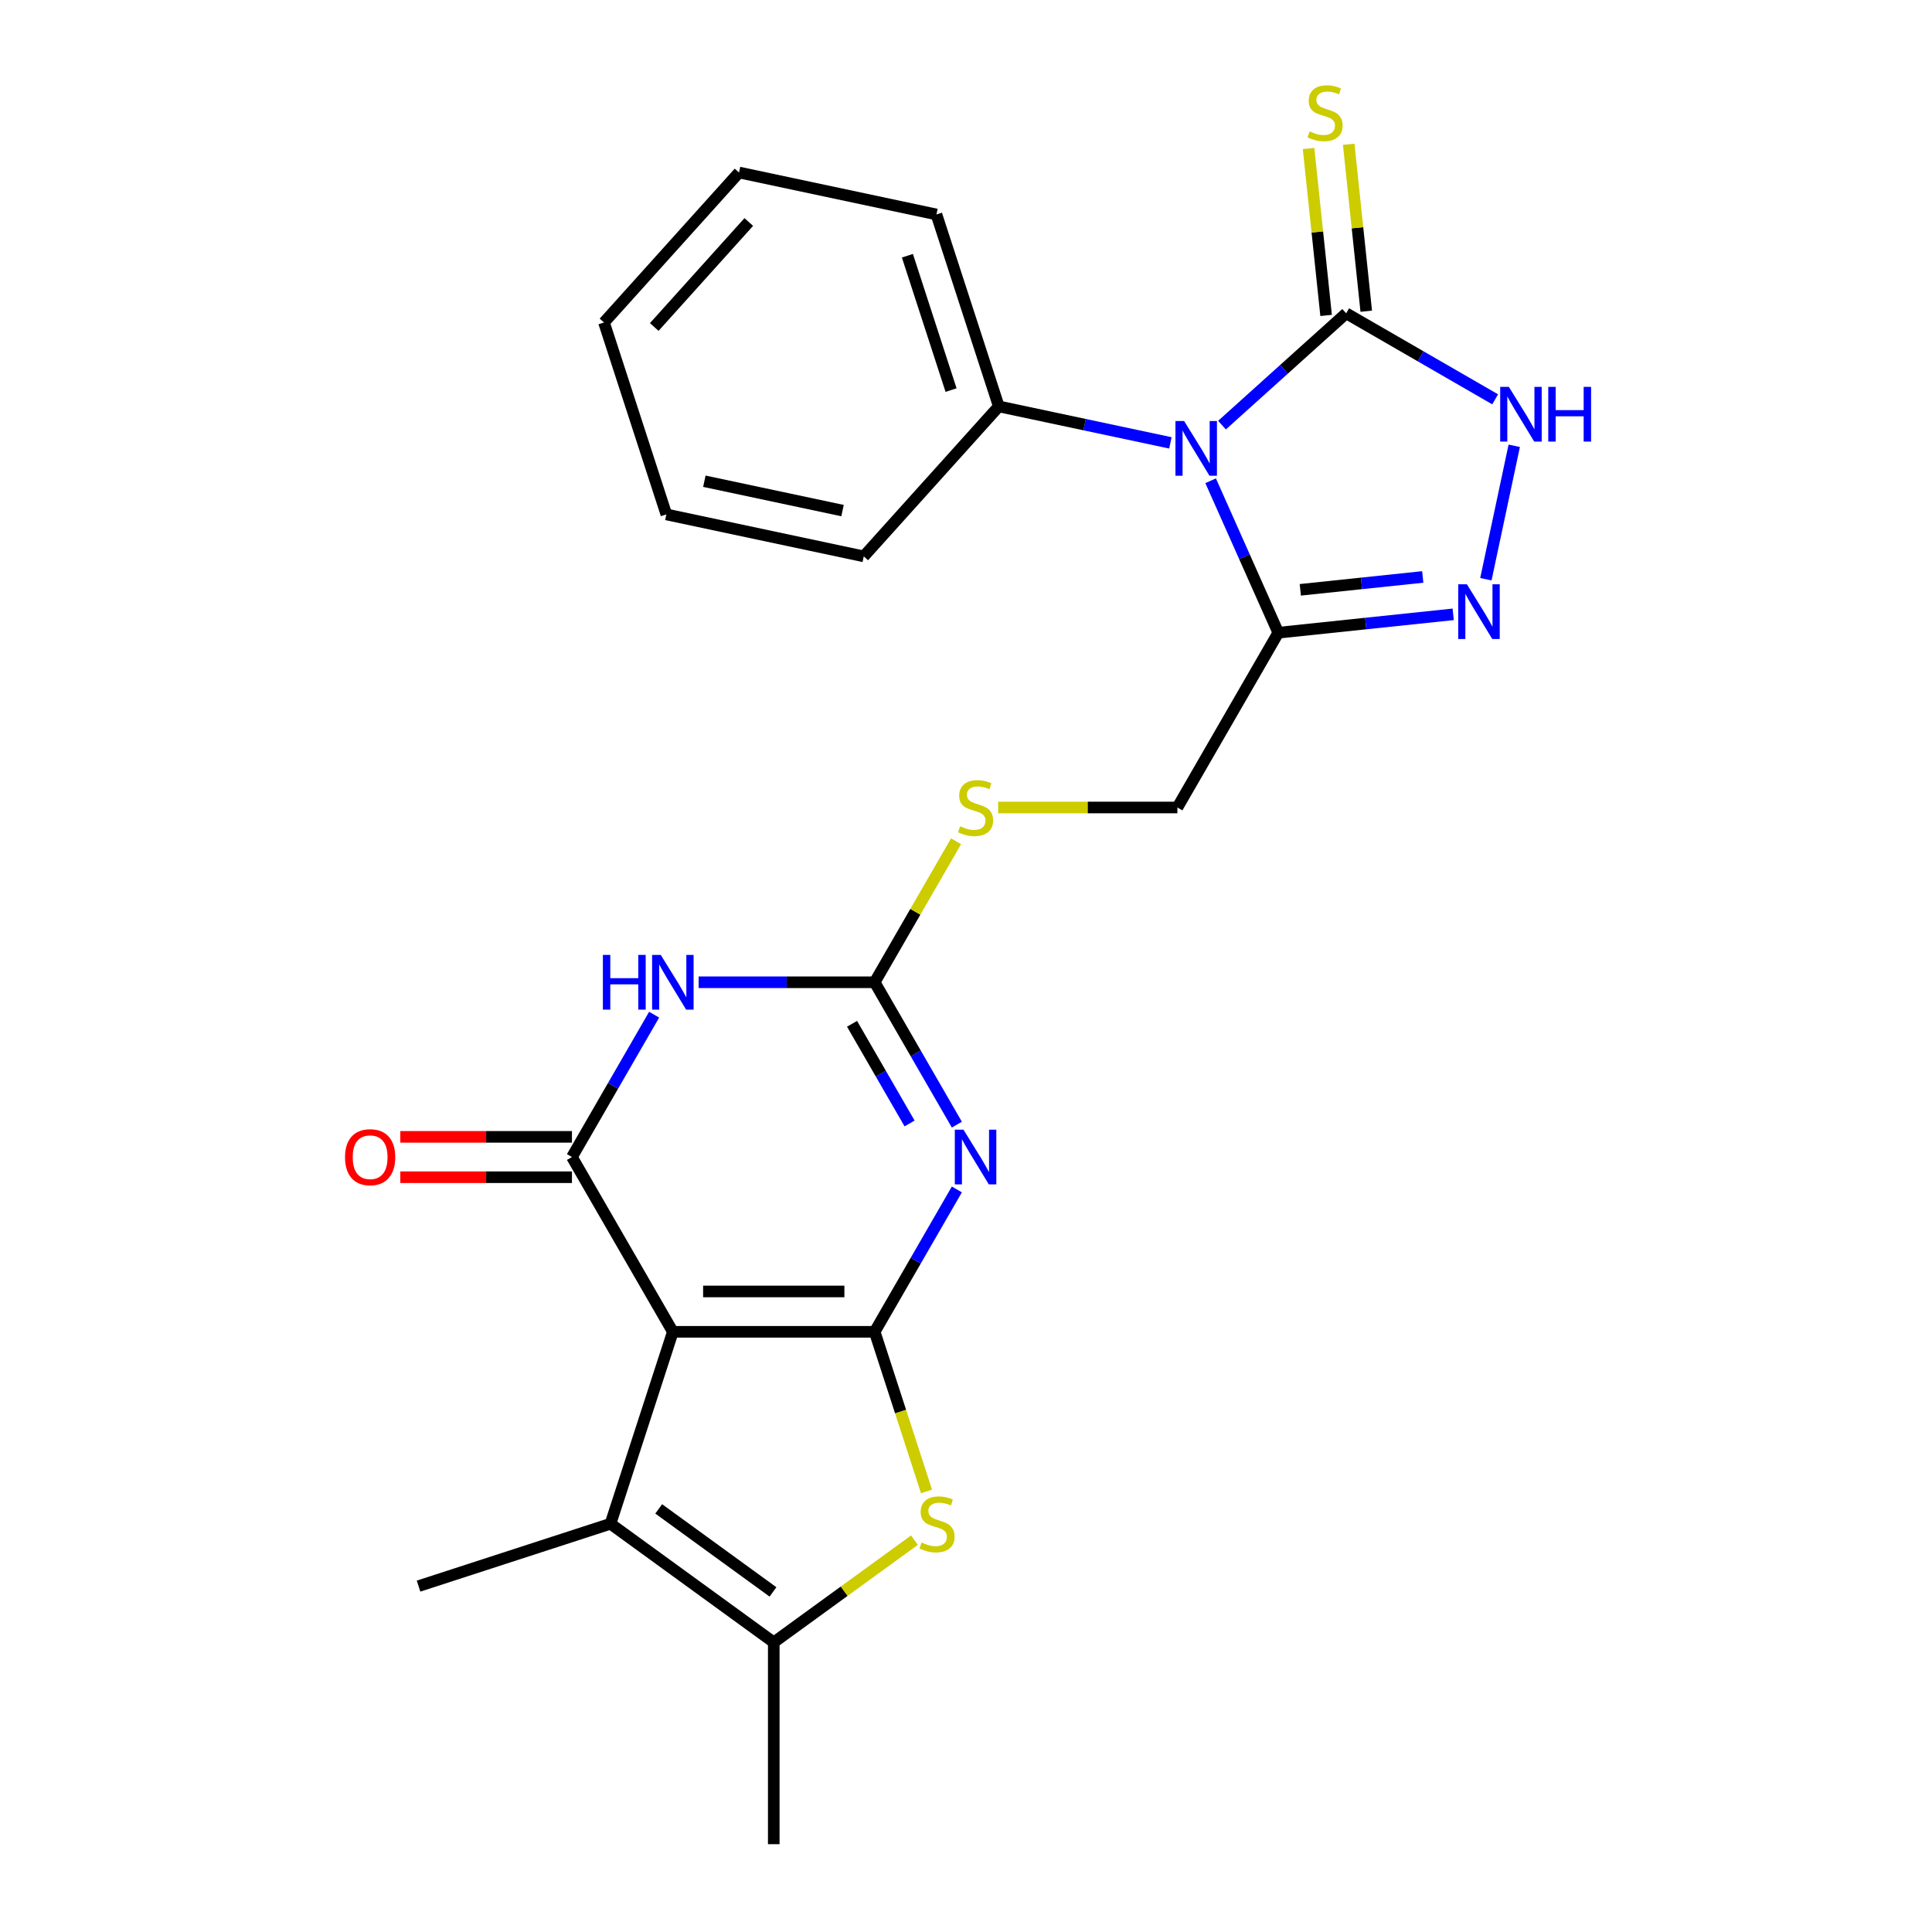 <?xml version='1.0' encoding='iso-8859-1'?>
<svg version='1.1' baseProfile='full'
              xmlns='http://www.w3.org/2000/svg'
                      xmlns:rdkit='http://www.rdkit.org/xml'
                      xmlns:xlink='http://www.w3.org/1999/xlink'
                  xml:space='preserve'
width='1000px' height='1000px' viewBox='0 0 1000 1000'>
<!-- END OF HEADER -->
<rect style='opacity:1.0;fill:#FFFFFF;stroke:none' width='1000' height='1000' x='0' y='0'> </rect>
<path class='bond-0' d='M 452.724,689.345 L 348.267,689.345' style='fill:none;fill-rule:evenodd;stroke:#000000;stroke-width:6px;stroke-linecap:butt;stroke-linejoin:miter;stroke-opacity:1' />
<path class='bond-0' d='M 437.055,668.454 L 363.935,668.454' style='fill:none;fill-rule:evenodd;stroke:#000000;stroke-width:6px;stroke-linecap:butt;stroke-linejoin:miter;stroke-opacity:1' />
<path class='bond-1' d='M 452.724,689.345 L 473.997,652.5' style='fill:none;fill-rule:evenodd;stroke:#000000;stroke-width:6px;stroke-linecap:butt;stroke-linejoin:miter;stroke-opacity:1' />
<path class='bond-1' d='M 473.997,652.5 L 495.27,615.654' style='fill:none;fill-rule:evenodd;stroke:#0000FF;stroke-width:6px;stroke-linecap:butt;stroke-linejoin:miter;stroke-opacity:1' />
<path class='bond-6' d='M 452.724,689.345 L 466.145,730.652' style='fill:none;fill-rule:evenodd;stroke:#000000;stroke-width:6px;stroke-linecap:butt;stroke-linejoin:miter;stroke-opacity:1' />
<path class='bond-6' d='M 466.145,730.652 L 479.567,771.959' style='fill:none;fill-rule:evenodd;stroke:#CCCC00;stroke-width:6px;stroke-linecap:butt;stroke-linejoin:miter;stroke-opacity:1' />
<path class='bond-3' d='M 348.267,689.345 L 296.038,598.883' style='fill:none;fill-rule:evenodd;stroke:#000000;stroke-width:6px;stroke-linecap:butt;stroke-linejoin:miter;stroke-opacity:1' />
<path class='bond-9' d='M 348.267,689.345 L 315.988,788.69' style='fill:none;fill-rule:evenodd;stroke:#000000;stroke-width:6px;stroke-linecap:butt;stroke-linejoin:miter;stroke-opacity:1' />
<path class='bond-5' d='M 495.27,582.111 L 473.997,545.266' style='fill:none;fill-rule:evenodd;stroke:#0000FF;stroke-width:6px;stroke-linecap:butt;stroke-linejoin:miter;stroke-opacity:1' />
<path class='bond-5' d='M 473.997,545.266 L 452.724,508.42' style='fill:none;fill-rule:evenodd;stroke:#000000;stroke-width:6px;stroke-linecap:butt;stroke-linejoin:miter;stroke-opacity:1' />
<path class='bond-5' d='M 470.795,581.503 L 455.904,555.711' style='fill:none;fill-rule:evenodd;stroke:#0000FF;stroke-width:6px;stroke-linecap:butt;stroke-linejoin:miter;stroke-opacity:1' />
<path class='bond-5' d='M 455.904,555.711 L 441.013,529.92' style='fill:none;fill-rule:evenodd;stroke:#000000;stroke-width:6px;stroke-linecap:butt;stroke-linejoin:miter;stroke-opacity:1' />
<path class='bond-2' d='M 626.619,248.84 L 644.129,288.168' style='fill:none;fill-rule:evenodd;stroke:#0000FF;stroke-width:6px;stroke-linecap:butt;stroke-linejoin:miter;stroke-opacity:1' />
<path class='bond-2' d='M 644.129,288.168 L 661.638,327.495' style='fill:none;fill-rule:evenodd;stroke:#000000;stroke-width:6px;stroke-linecap:butt;stroke-linejoin:miter;stroke-opacity:1' />
<path class='bond-7' d='M 632.503,220.047 L 664.641,191.11' style='fill:none;fill-rule:evenodd;stroke:#0000FF;stroke-width:6px;stroke-linecap:butt;stroke-linejoin:miter;stroke-opacity:1' />
<path class='bond-7' d='M 664.641,191.11 L 696.779,162.173' style='fill:none;fill-rule:evenodd;stroke:#000000;stroke-width:6px;stroke-linecap:butt;stroke-linejoin:miter;stroke-opacity:1' />
<path class='bond-15' d='M 605.8,229.231 L 561.389,219.791' style='fill:none;fill-rule:evenodd;stroke:#0000FF;stroke-width:6px;stroke-linecap:butt;stroke-linejoin:miter;stroke-opacity:1' />
<path class='bond-15' d='M 561.389,219.791 L 516.977,210.351' style='fill:none;fill-rule:evenodd;stroke:#000000;stroke-width:6px;stroke-linecap:butt;stroke-linejoin:miter;stroke-opacity:1' />
<path class='bond-16' d='M 296.038,588.437 L 251.615,588.437' style='fill:none;fill-rule:evenodd;stroke:#000000;stroke-width:6px;stroke-linecap:butt;stroke-linejoin:miter;stroke-opacity:1' />
<path class='bond-16' d='M 251.615,588.437 L 207.193,588.437' style='fill:none;fill-rule:evenodd;stroke:#FF0000;stroke-width:6px;stroke-linecap:butt;stroke-linejoin:miter;stroke-opacity:1' />
<path class='bond-16' d='M 296.038,609.328 L 251.615,609.328' style='fill:none;fill-rule:evenodd;stroke:#000000;stroke-width:6px;stroke-linecap:butt;stroke-linejoin:miter;stroke-opacity:1' />
<path class='bond-16' d='M 251.615,609.328 L 207.193,609.328' style='fill:none;fill-rule:evenodd;stroke:#FF0000;stroke-width:6px;stroke-linecap:butt;stroke-linejoin:miter;stroke-opacity:1' />
<path class='bond-26' d='M 296.038,598.883 L 317.311,562.037' style='fill:none;fill-rule:evenodd;stroke:#000000;stroke-width:6px;stroke-linecap:butt;stroke-linejoin:miter;stroke-opacity:1' />
<path class='bond-26' d='M 317.311,562.037 L 338.584,525.192' style='fill:none;fill-rule:evenodd;stroke:#0000FF;stroke-width:6px;stroke-linecap:butt;stroke-linejoin:miter;stroke-opacity:1' />
<path class='bond-4' d='M 361.618,508.42 L 407.171,508.42' style='fill:none;fill-rule:evenodd;stroke:#0000FF;stroke-width:6px;stroke-linecap:butt;stroke-linejoin:miter;stroke-opacity:1' />
<path class='bond-4' d='M 407.171,508.42 L 452.724,508.42' style='fill:none;fill-rule:evenodd;stroke:#000000;stroke-width:6px;stroke-linecap:butt;stroke-linejoin:miter;stroke-opacity:1' />
<path class='bond-13' d='M 452.724,508.42 L 473.789,471.935' style='fill:none;fill-rule:evenodd;stroke:#000000;stroke-width:6px;stroke-linecap:butt;stroke-linejoin:miter;stroke-opacity:1' />
<path class='bond-13' d='M 473.789,471.935 L 494.854,435.449' style='fill:none;fill-rule:evenodd;stroke:#CCCC00;stroke-width:6px;stroke-linecap:butt;stroke-linejoin:miter;stroke-opacity:1' />
<path class='bond-11' d='M 473.312,797.184 L 436.904,823.636' style='fill:none;fill-rule:evenodd;stroke:#CCCC00;stroke-width:6px;stroke-linecap:butt;stroke-linejoin:miter;stroke-opacity:1' />
<path class='bond-11' d='M 436.904,823.636 L 400.495,850.088' style='fill:none;fill-rule:evenodd;stroke:#000000;stroke-width:6px;stroke-linecap:butt;stroke-linejoin:miter;stroke-opacity:1' />
<path class='bond-14' d='M 707.167,161.081 L 702.627,117.885' style='fill:none;fill-rule:evenodd;stroke:#000000;stroke-width:6px;stroke-linecap:butt;stroke-linejoin:miter;stroke-opacity:1' />
<path class='bond-14' d='M 702.627,117.885 L 698.087,74.688' style='fill:none;fill-rule:evenodd;stroke:#CCCC00;stroke-width:6px;stroke-linecap:butt;stroke-linejoin:miter;stroke-opacity:1' />
<path class='bond-14' d='M 686.39,163.265 L 681.85,120.068' style='fill:none;fill-rule:evenodd;stroke:#000000;stroke-width:6px;stroke-linecap:butt;stroke-linejoin:miter;stroke-opacity:1' />
<path class='bond-14' d='M 681.85,120.068 L 677.31,76.872' style='fill:none;fill-rule:evenodd;stroke:#CCCC00;stroke-width:6px;stroke-linecap:butt;stroke-linejoin:miter;stroke-opacity:1' />
<path class='bond-27' d='M 696.779,162.173 L 735.334,184.433' style='fill:none;fill-rule:evenodd;stroke:#000000;stroke-width:6px;stroke-linecap:butt;stroke-linejoin:miter;stroke-opacity:1' />
<path class='bond-27' d='M 735.334,184.433 L 773.89,206.693' style='fill:none;fill-rule:evenodd;stroke:#0000FF;stroke-width:6px;stroke-linecap:butt;stroke-linejoin:miter;stroke-opacity:1' />
<path class='bond-8' d='M 661.638,327.495 L 609.41,417.958' style='fill:none;fill-rule:evenodd;stroke:#000000;stroke-width:6px;stroke-linecap:butt;stroke-linejoin:miter;stroke-opacity:1' />
<path class='bond-10' d='M 661.638,327.495 L 706.905,322.737' style='fill:none;fill-rule:evenodd;stroke:#000000;stroke-width:6px;stroke-linecap:butt;stroke-linejoin:miter;stroke-opacity:1' />
<path class='bond-10' d='M 706.905,322.737 L 752.172,317.98' style='fill:none;fill-rule:evenodd;stroke:#0000FF;stroke-width:6px;stroke-linecap:butt;stroke-linejoin:miter;stroke-opacity:1' />
<path class='bond-10' d='M 673.035,305.291 L 704.721,301.96' style='fill:none;fill-rule:evenodd;stroke:#000000;stroke-width:6px;stroke-linecap:butt;stroke-linejoin:miter;stroke-opacity:1' />
<path class='bond-10' d='M 704.721,301.96 L 736.408,298.63' style='fill:none;fill-rule:evenodd;stroke:#0000FF;stroke-width:6px;stroke-linecap:butt;stroke-linejoin:miter;stroke-opacity:1' />
<path class='bond-18' d='M 315.988,788.69 L 216.643,820.969' style='fill:none;fill-rule:evenodd;stroke:#000000;stroke-width:6px;stroke-linecap:butt;stroke-linejoin:miter;stroke-opacity:1' />
<path class='bond-25' d='M 315.988,788.69 L 400.495,850.088' style='fill:none;fill-rule:evenodd;stroke:#000000;stroke-width:6px;stroke-linecap:butt;stroke-linejoin:miter;stroke-opacity:1' />
<path class='bond-25' d='M 340.944,780.998 L 400.099,823.977' style='fill:none;fill-rule:evenodd;stroke:#000000;stroke-width:6px;stroke-linecap:butt;stroke-linejoin:miter;stroke-opacity:1' />
<path class='bond-12' d='M 769.088,299.805 L 783.767,230.745' style='fill:none;fill-rule:evenodd;stroke:#0000FF;stroke-width:6px;stroke-linecap:butt;stroke-linejoin:miter;stroke-opacity:1' />
<path class='bond-19' d='M 400.495,850.088 L 400.495,954.545' style='fill:none;fill-rule:evenodd;stroke:#000000;stroke-width:6px;stroke-linecap:butt;stroke-linejoin:miter;stroke-opacity:1' />
<path class='bond-17' d='M 516.644,417.958 L 563.027,417.958' style='fill:none;fill-rule:evenodd;stroke:#CCCC00;stroke-width:6px;stroke-linecap:butt;stroke-linejoin:miter;stroke-opacity:1' />
<path class='bond-17' d='M 563.027,417.958 L 609.41,417.958' style='fill:none;fill-rule:evenodd;stroke:#000000;stroke-width:6px;stroke-linecap:butt;stroke-linejoin:miter;stroke-opacity:1' />
<path class='bond-20' d='M 516.977,210.351 L 484.698,111.006' style='fill:none;fill-rule:evenodd;stroke:#000000;stroke-width:6px;stroke-linecap:butt;stroke-linejoin:miter;stroke-opacity:1' />
<path class='bond-20' d='M 492.267,201.905 L 469.671,132.364' style='fill:none;fill-rule:evenodd;stroke:#000000;stroke-width:6px;stroke-linecap:butt;stroke-linejoin:miter;stroke-opacity:1' />
<path class='bond-21' d='M 516.977,210.351 L 447.082,287.978' style='fill:none;fill-rule:evenodd;stroke:#000000;stroke-width:6px;stroke-linecap:butt;stroke-linejoin:miter;stroke-opacity:1' />
<path class='bond-23' d='M 484.698,111.006 L 382.524,89.288' style='fill:none;fill-rule:evenodd;stroke:#000000;stroke-width:6px;stroke-linecap:butt;stroke-linejoin:miter;stroke-opacity:1' />
<path class='bond-22' d='M 447.082,287.978 L 344.907,266.26' style='fill:none;fill-rule:evenodd;stroke:#000000;stroke-width:6px;stroke-linecap:butt;stroke-linejoin:miter;stroke-opacity:1' />
<path class='bond-22' d='M 436.099,264.285 L 364.577,249.083' style='fill:none;fill-rule:evenodd;stroke:#000000;stroke-width:6px;stroke-linecap:butt;stroke-linejoin:miter;stroke-opacity:1' />
<path class='bond-24' d='M 344.907,266.26 L 312.628,166.915' style='fill:none;fill-rule:evenodd;stroke:#000000;stroke-width:6px;stroke-linecap:butt;stroke-linejoin:miter;stroke-opacity:1' />
<path class='bond-28' d='M 382.524,89.288 L 312.628,166.915' style='fill:none;fill-rule:evenodd;stroke:#000000;stroke-width:6px;stroke-linecap:butt;stroke-linejoin:miter;stroke-opacity:1' />
<path class='bond-28' d='M 387.565,114.912 L 338.638,169.25' style='fill:none;fill-rule:evenodd;stroke:#000000;stroke-width:6px;stroke-linecap:butt;stroke-linejoin:miter;stroke-opacity:1' />
<path  class='atom-2' d='M 498.693 584.723
L 507.973 599.723
Q 508.893 601.203, 510.373 603.883
Q 511.853 606.563, 511.933 606.723
L 511.933 584.723
L 515.693 584.723
L 515.693 613.043
L 511.813 613.043
L 501.853 596.643
Q 500.693 594.723, 499.453 592.523
Q 498.253 590.323, 497.893 589.643
L 497.893 613.043
L 494.213 613.043
L 494.213 584.723
L 498.693 584.723
' fill='#0000FF'/>
<path  class='atom-3' d='M 612.892 217.909
L 622.172 232.909
Q 623.092 234.389, 624.572 237.069
Q 626.052 239.749, 626.132 239.909
L 626.132 217.909
L 629.892 217.909
L 629.892 246.229
L 626.012 246.229
L 616.052 229.829
Q 614.892 227.909, 613.652 225.709
Q 612.452 223.509, 612.092 222.829
L 612.092 246.229
L 608.412 246.229
L 608.412 217.909
L 612.892 217.909
' fill='#0000FF'/>
<path  class='atom-5' d='M 312.047 494.26
L 315.887 494.26
L 315.887 506.3
L 330.367 506.3
L 330.367 494.26
L 334.207 494.26
L 334.207 522.58
L 330.367 522.58
L 330.367 509.5
L 315.887 509.5
L 315.887 522.58
L 312.047 522.58
L 312.047 494.26
' fill='#0000FF'/>
<path  class='atom-5' d='M 342.007 494.26
L 351.287 509.26
Q 352.207 510.74, 353.687 513.42
Q 355.167 516.1, 355.247 516.26
L 355.247 494.26
L 359.007 494.26
L 359.007 522.58
L 355.127 522.58
L 345.167 506.18
Q 344.007 504.26, 342.767 502.06
Q 341.567 499.86, 341.207 499.18
L 341.207 522.58
L 337.527 522.58
L 337.527 494.26
L 342.007 494.26
' fill='#0000FF'/>
<path  class='atom-7' d='M 477.003 798.41
Q 477.323 798.53, 478.643 799.09
Q 479.963 799.65, 481.403 800.01
Q 482.883 800.33, 484.323 800.33
Q 487.003 800.33, 488.563 799.05
Q 490.123 797.73, 490.123 795.45
Q 490.123 793.89, 489.323 792.93
Q 488.563 791.97, 487.363 791.45
Q 486.163 790.93, 484.163 790.33
Q 481.643 789.57, 480.123 788.85
Q 478.643 788.13, 477.563 786.61
Q 476.523 785.09, 476.523 782.53
Q 476.523 778.97, 478.923 776.77
Q 481.363 774.57, 486.163 774.57
Q 489.443 774.57, 493.163 776.13
L 492.243 779.21
Q 488.843 777.81, 486.283 777.81
Q 483.523 777.81, 482.003 778.97
Q 480.483 780.09, 480.523 782.05
Q 480.523 783.57, 481.283 784.49
Q 482.083 785.41, 483.203 785.93
Q 484.363 786.45, 486.283 787.05
Q 488.843 787.85, 490.363 788.65
Q 491.883 789.45, 492.963 791.09
Q 494.083 792.69, 494.083 795.45
Q 494.083 799.37, 491.443 801.49
Q 488.843 803.57, 484.483 803.57
Q 481.963 803.57, 480.043 803.01
Q 478.163 802.49, 475.923 801.57
L 477.003 798.41
' fill='#CCCC00'/>
<path  class='atom-11' d='M 759.263 302.416
L 768.543 317.416
Q 769.463 318.896, 770.943 321.576
Q 772.423 324.256, 772.503 324.416
L 772.503 302.416
L 776.263 302.416
L 776.263 330.736
L 772.383 330.736
L 762.423 314.336
Q 761.263 312.416, 760.023 310.216
Q 758.823 308.016, 758.463 307.336
L 758.463 330.736
L 754.783 330.736
L 754.783 302.416
L 759.263 302.416
' fill='#0000FF'/>
<path  class='atom-13' d='M 780.981 200.242
L 790.261 215.242
Q 791.181 216.722, 792.661 219.402
Q 794.141 222.082, 794.221 222.242
L 794.221 200.242
L 797.981 200.242
L 797.981 228.562
L 794.101 228.562
L 784.141 212.162
Q 782.981 210.242, 781.741 208.042
Q 780.541 205.842, 780.181 205.162
L 780.181 228.562
L 776.501 228.562
L 776.501 200.242
L 780.981 200.242
' fill='#0000FF'/>
<path  class='atom-13' d='M 801.381 200.242
L 805.221 200.242
L 805.221 212.282
L 819.701 212.282
L 819.701 200.242
L 823.541 200.242
L 823.541 228.562
L 819.701 228.562
L 819.701 215.482
L 805.221 215.482
L 805.221 228.562
L 801.381 228.562
L 801.381 200.242
' fill='#0000FF'/>
<path  class='atom-14' d='M 496.953 427.678
Q 497.273 427.798, 498.593 428.358
Q 499.913 428.918, 501.353 429.278
Q 502.833 429.598, 504.273 429.598
Q 506.953 429.598, 508.513 428.318
Q 510.073 426.998, 510.073 424.718
Q 510.073 423.158, 509.273 422.198
Q 508.513 421.238, 507.313 420.718
Q 506.113 420.198, 504.113 419.598
Q 501.593 418.838, 500.073 418.118
Q 498.593 417.398, 497.513 415.878
Q 496.473 414.358, 496.473 411.798
Q 496.473 408.238, 498.873 406.038
Q 501.313 403.838, 506.113 403.838
Q 509.393 403.838, 513.113 405.398
L 512.193 408.478
Q 508.793 407.078, 506.233 407.078
Q 503.473 407.078, 501.953 408.238
Q 500.433 409.358, 500.473 411.318
Q 500.473 412.838, 501.233 413.758
Q 502.033 414.678, 503.153 415.198
Q 504.313 415.718, 506.233 416.318
Q 508.793 417.118, 510.313 417.918
Q 511.833 418.718, 512.913 420.358
Q 514.033 421.958, 514.033 424.718
Q 514.033 428.638, 511.393 430.758
Q 508.793 432.838, 504.433 432.838
Q 501.913 432.838, 499.993 432.278
Q 498.113 431.758, 495.873 430.838
L 496.953 427.678
' fill='#CCCC00'/>
<path  class='atom-15' d='M 677.86 68.008
Q 678.18 68.128, 679.5 68.688
Q 680.82 69.248, 682.26 69.608
Q 683.74 69.928, 685.18 69.928
Q 687.86 69.928, 689.42 68.648
Q 690.98 67.328, 690.98 65.048
Q 690.98 63.488, 690.18 62.528
Q 689.42 61.568, 688.22 61.048
Q 687.02 60.528, 685.02 59.928
Q 682.5 59.168, 680.98 58.448
Q 679.5 57.728, 678.42 56.208
Q 677.38 54.688, 677.38 52.128
Q 677.38 48.568, 679.78 46.368
Q 682.22 44.168, 687.02 44.168
Q 690.3 44.168, 694.02 45.728
L 693.1 48.808
Q 689.7 47.408, 687.14 47.408
Q 684.38 47.408, 682.86 48.568
Q 681.34 49.688, 681.38 51.648
Q 681.38 53.168, 682.14 54.088
Q 682.94 55.008, 684.06 55.528
Q 685.22 56.048, 687.14 56.648
Q 689.7 57.448, 691.22 58.248
Q 692.74 59.048, 693.82 60.688
Q 694.94 62.288, 694.94 65.048
Q 694.94 68.968, 692.3 71.088
Q 689.7 73.168, 685.34 73.168
Q 682.82 73.168, 680.9 72.608
Q 679.02 72.088, 676.78 71.168
L 677.86 68.008
' fill='#CCCC00'/>
<path  class='atom-17' d='M 178.581 598.963
Q 178.581 592.163, 181.941 588.363
Q 185.301 584.563, 191.581 584.563
Q 197.861 584.563, 201.221 588.363
Q 204.581 592.163, 204.581 598.963
Q 204.581 605.843, 201.181 609.763
Q 197.781 613.643, 191.581 613.643
Q 185.341 613.643, 181.941 609.763
Q 178.581 605.883, 178.581 598.963
M 191.581 610.443
Q 195.901 610.443, 198.221 607.563
Q 200.581 604.643, 200.581 598.963
Q 200.581 593.403, 198.221 590.603
Q 195.901 587.763, 191.581 587.763
Q 187.261 587.763, 184.901 590.563
Q 182.581 593.363, 182.581 598.963
Q 182.581 604.683, 184.901 607.563
Q 187.261 610.443, 191.581 610.443
' fill='#FF0000'/>
</svg>
